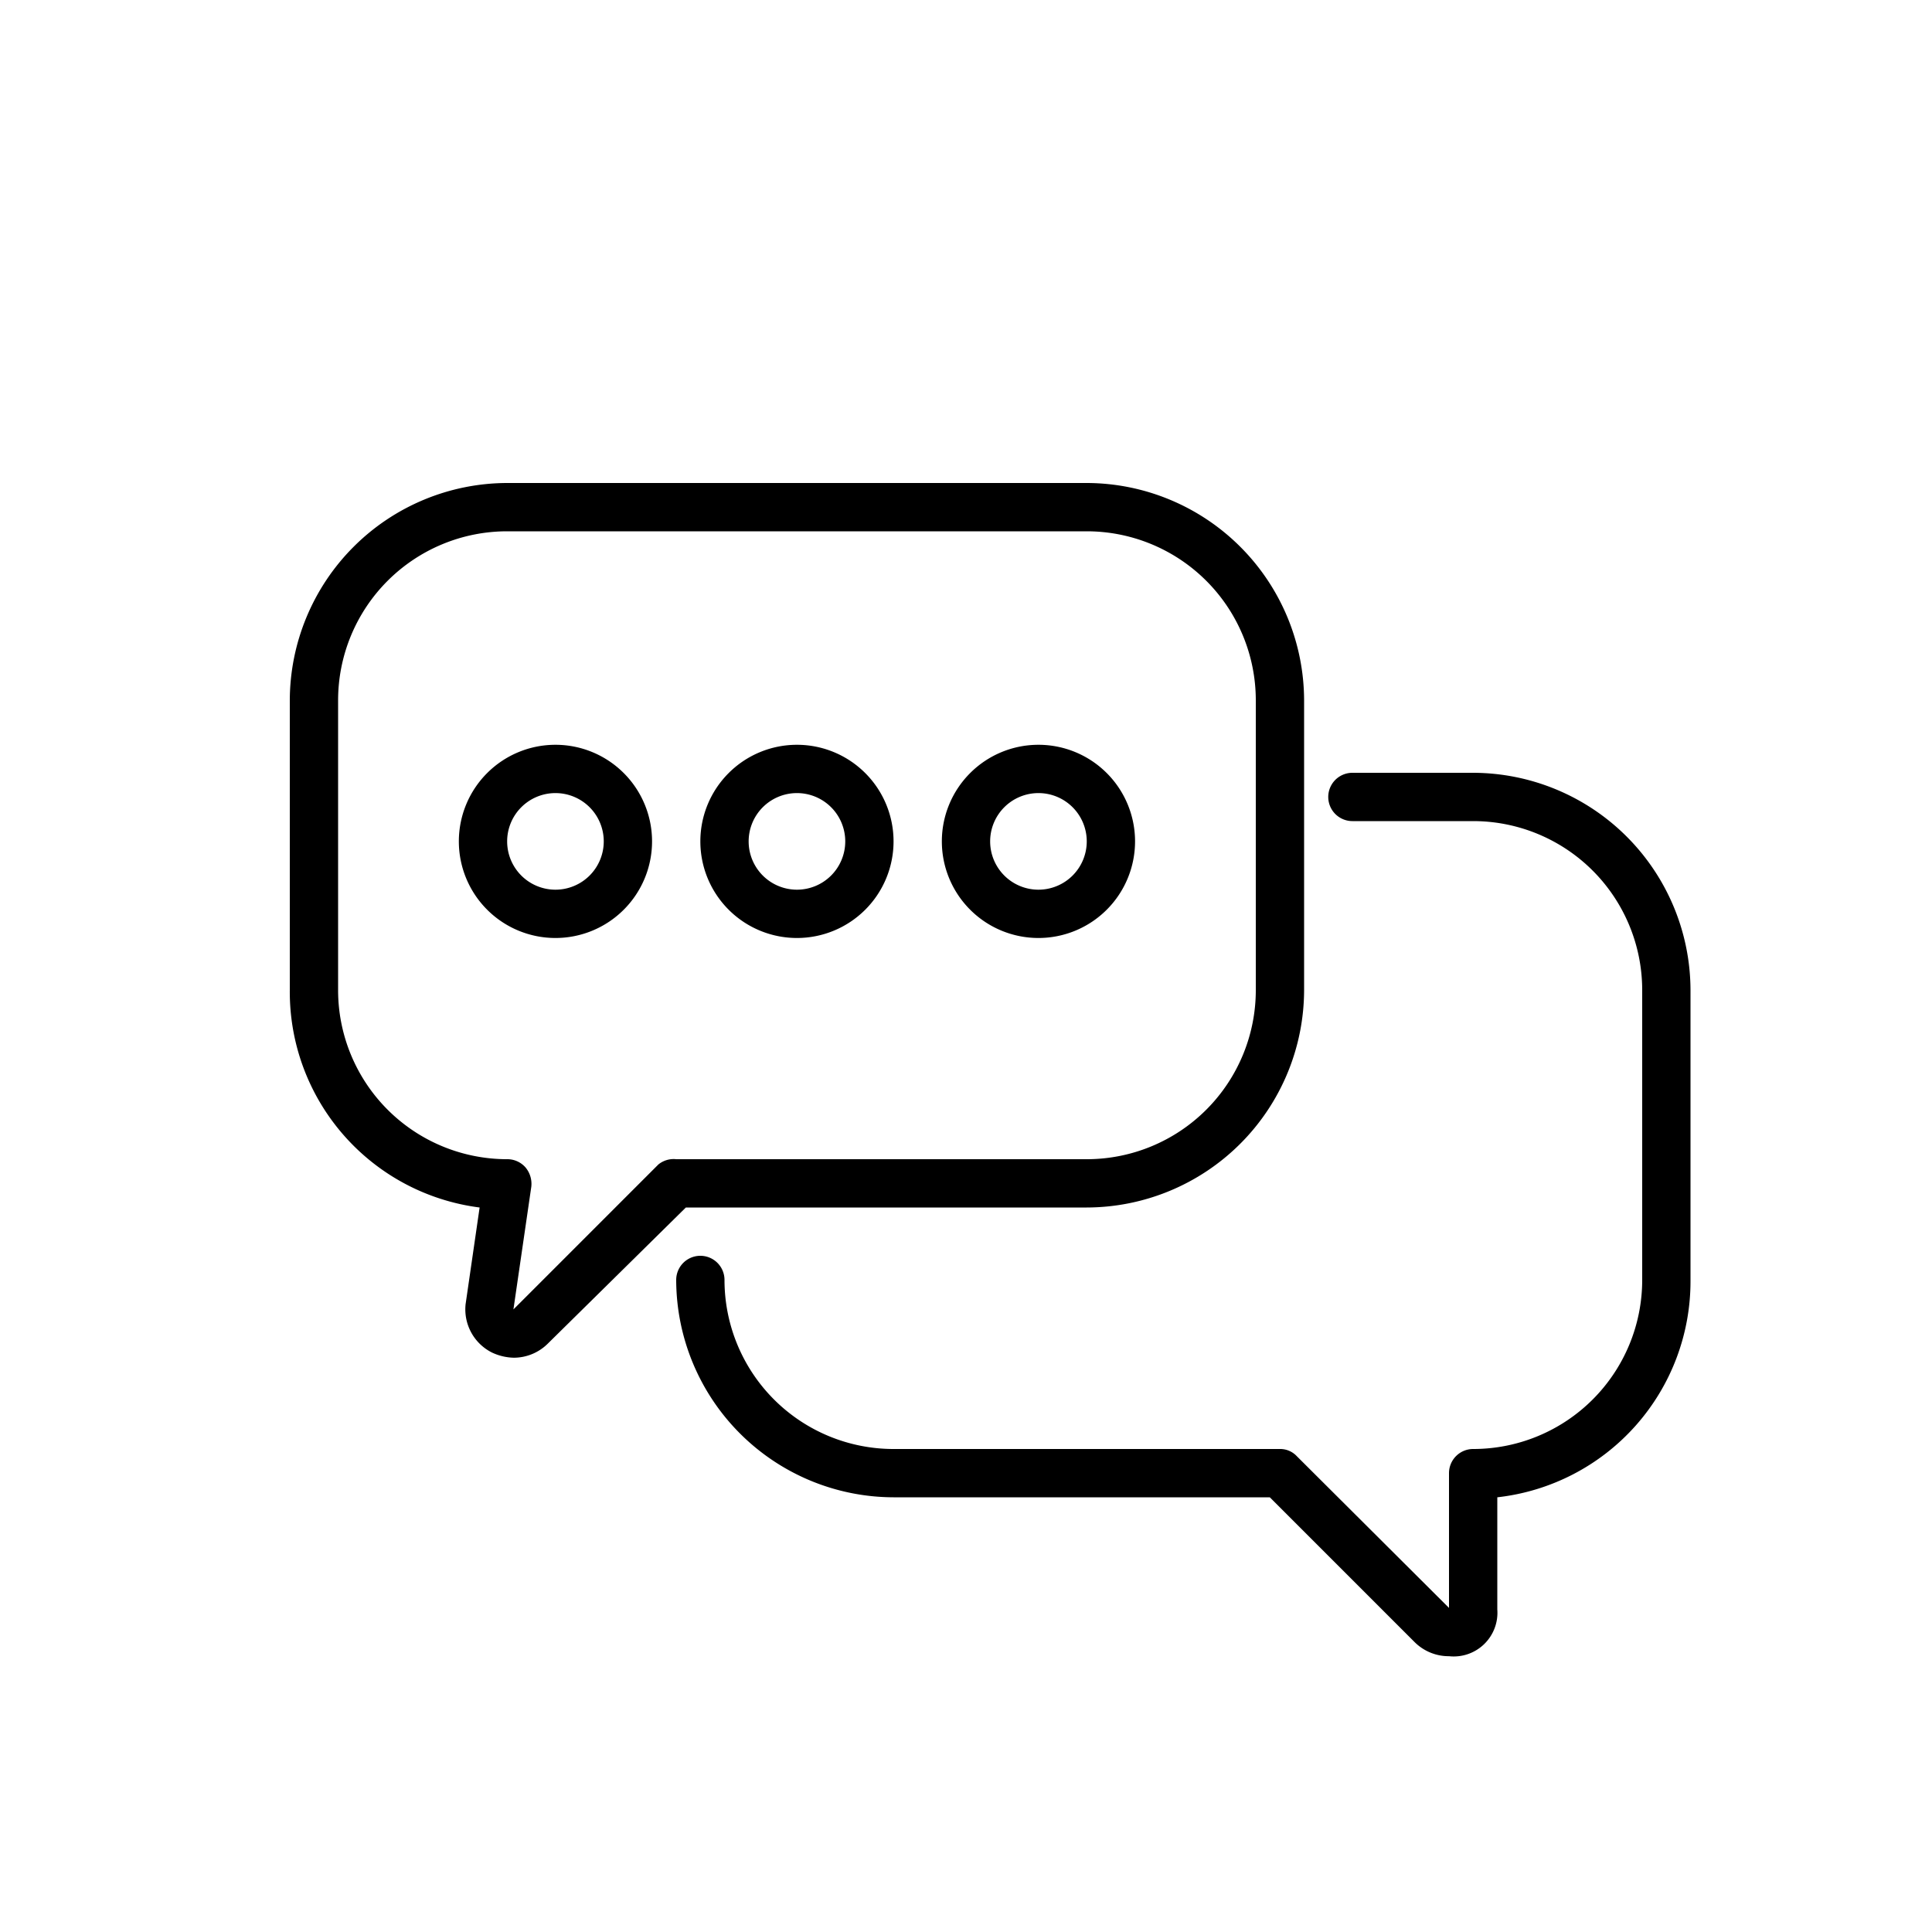 <svg id="inquire" xmlns="http://www.w3.org/2000/svg" width="40" height="40" viewBox="0 0 40 40">
  <rect id="長方形_368" data-name="長方形 368" width="40" height="40" fill="none"/>
  <path id="パス_211" data-name="パス 211" d="M10.64,28.11a1.11,1.11,0,0,1-.46-.11,1,1,0,0,1-.54-1l.29-2A4.5,4.5,0,0,1,6,20.5v-6A4.51,4.51,0,0,1,10.5,10h12A4.51,4.51,0,0,1,27,14.5v6A4.51,4.51,0,0,1,22.5,25H14.2l-2.86,2.82A1,1,0,0,1,10.64,28.11ZM10.5,11A3.5,3.5,0,0,0,7,14.5v6A3.5,3.5,0,0,0,10.5,24a.5.5,0,0,1,.38.17.53.53,0,0,1,.12.4l-.37,2.54,3-3A.5.5,0,0,1,14,24h8.5A3.5,3.5,0,0,0,26,20.5v-6A3.5,3.5,0,0,0,22.5,11Z"/>
  <path id="パス_212" data-name="パス 212" d="M30,34.29a1,1,0,0,1-.71-.29l-3-3H18.5A4.51,4.51,0,0,1,14,26.5a.5.5,0,1,1,1,0A3.5,3.5,0,0,0,18.5,30h8a.47.47,0,0,1,.35.15L30,33.29V30.5a.5.5,0,0,1,.5-.5A3.5,3.5,0,0,0,34,26.5v-6A3.5,3.5,0,0,0,30.5,17H28a.5.5,0,0,1,0-1h2.5A4.51,4.51,0,0,1,35,20.5v6A4.5,4.5,0,0,1,31,31v2.32a.905.905,0,0,1-1,.97Z"/>
  <path id="パス_213" data-name="パス 213" d="M11.5,19.42a2,2,0,1,1,2-2A2,2,0,0,1,11.5,19.42Zm0-3a1,1,0,1,0,1,1A1,1,0,0,0,11.5,16.42Z"/>
  <path id="パス_214" data-name="パス 214" d="M16.5,19.42a2,2,0,1,1,2-2A2,2,0,0,1,16.5,19.42Zm0-3a1,1,0,1,0,1,1A1,1,0,0,0,16.5,16.42Z"/>
  <path id="パス_215" data-name="パス 215" d="M21.5,19.42a2,2,0,1,1,2-2A2,2,0,0,1,21.5,19.42Zm0-3a1,1,0,1,0,1,1A1,1,0,0,0,21.5,16.42Z"/>
</svg>
